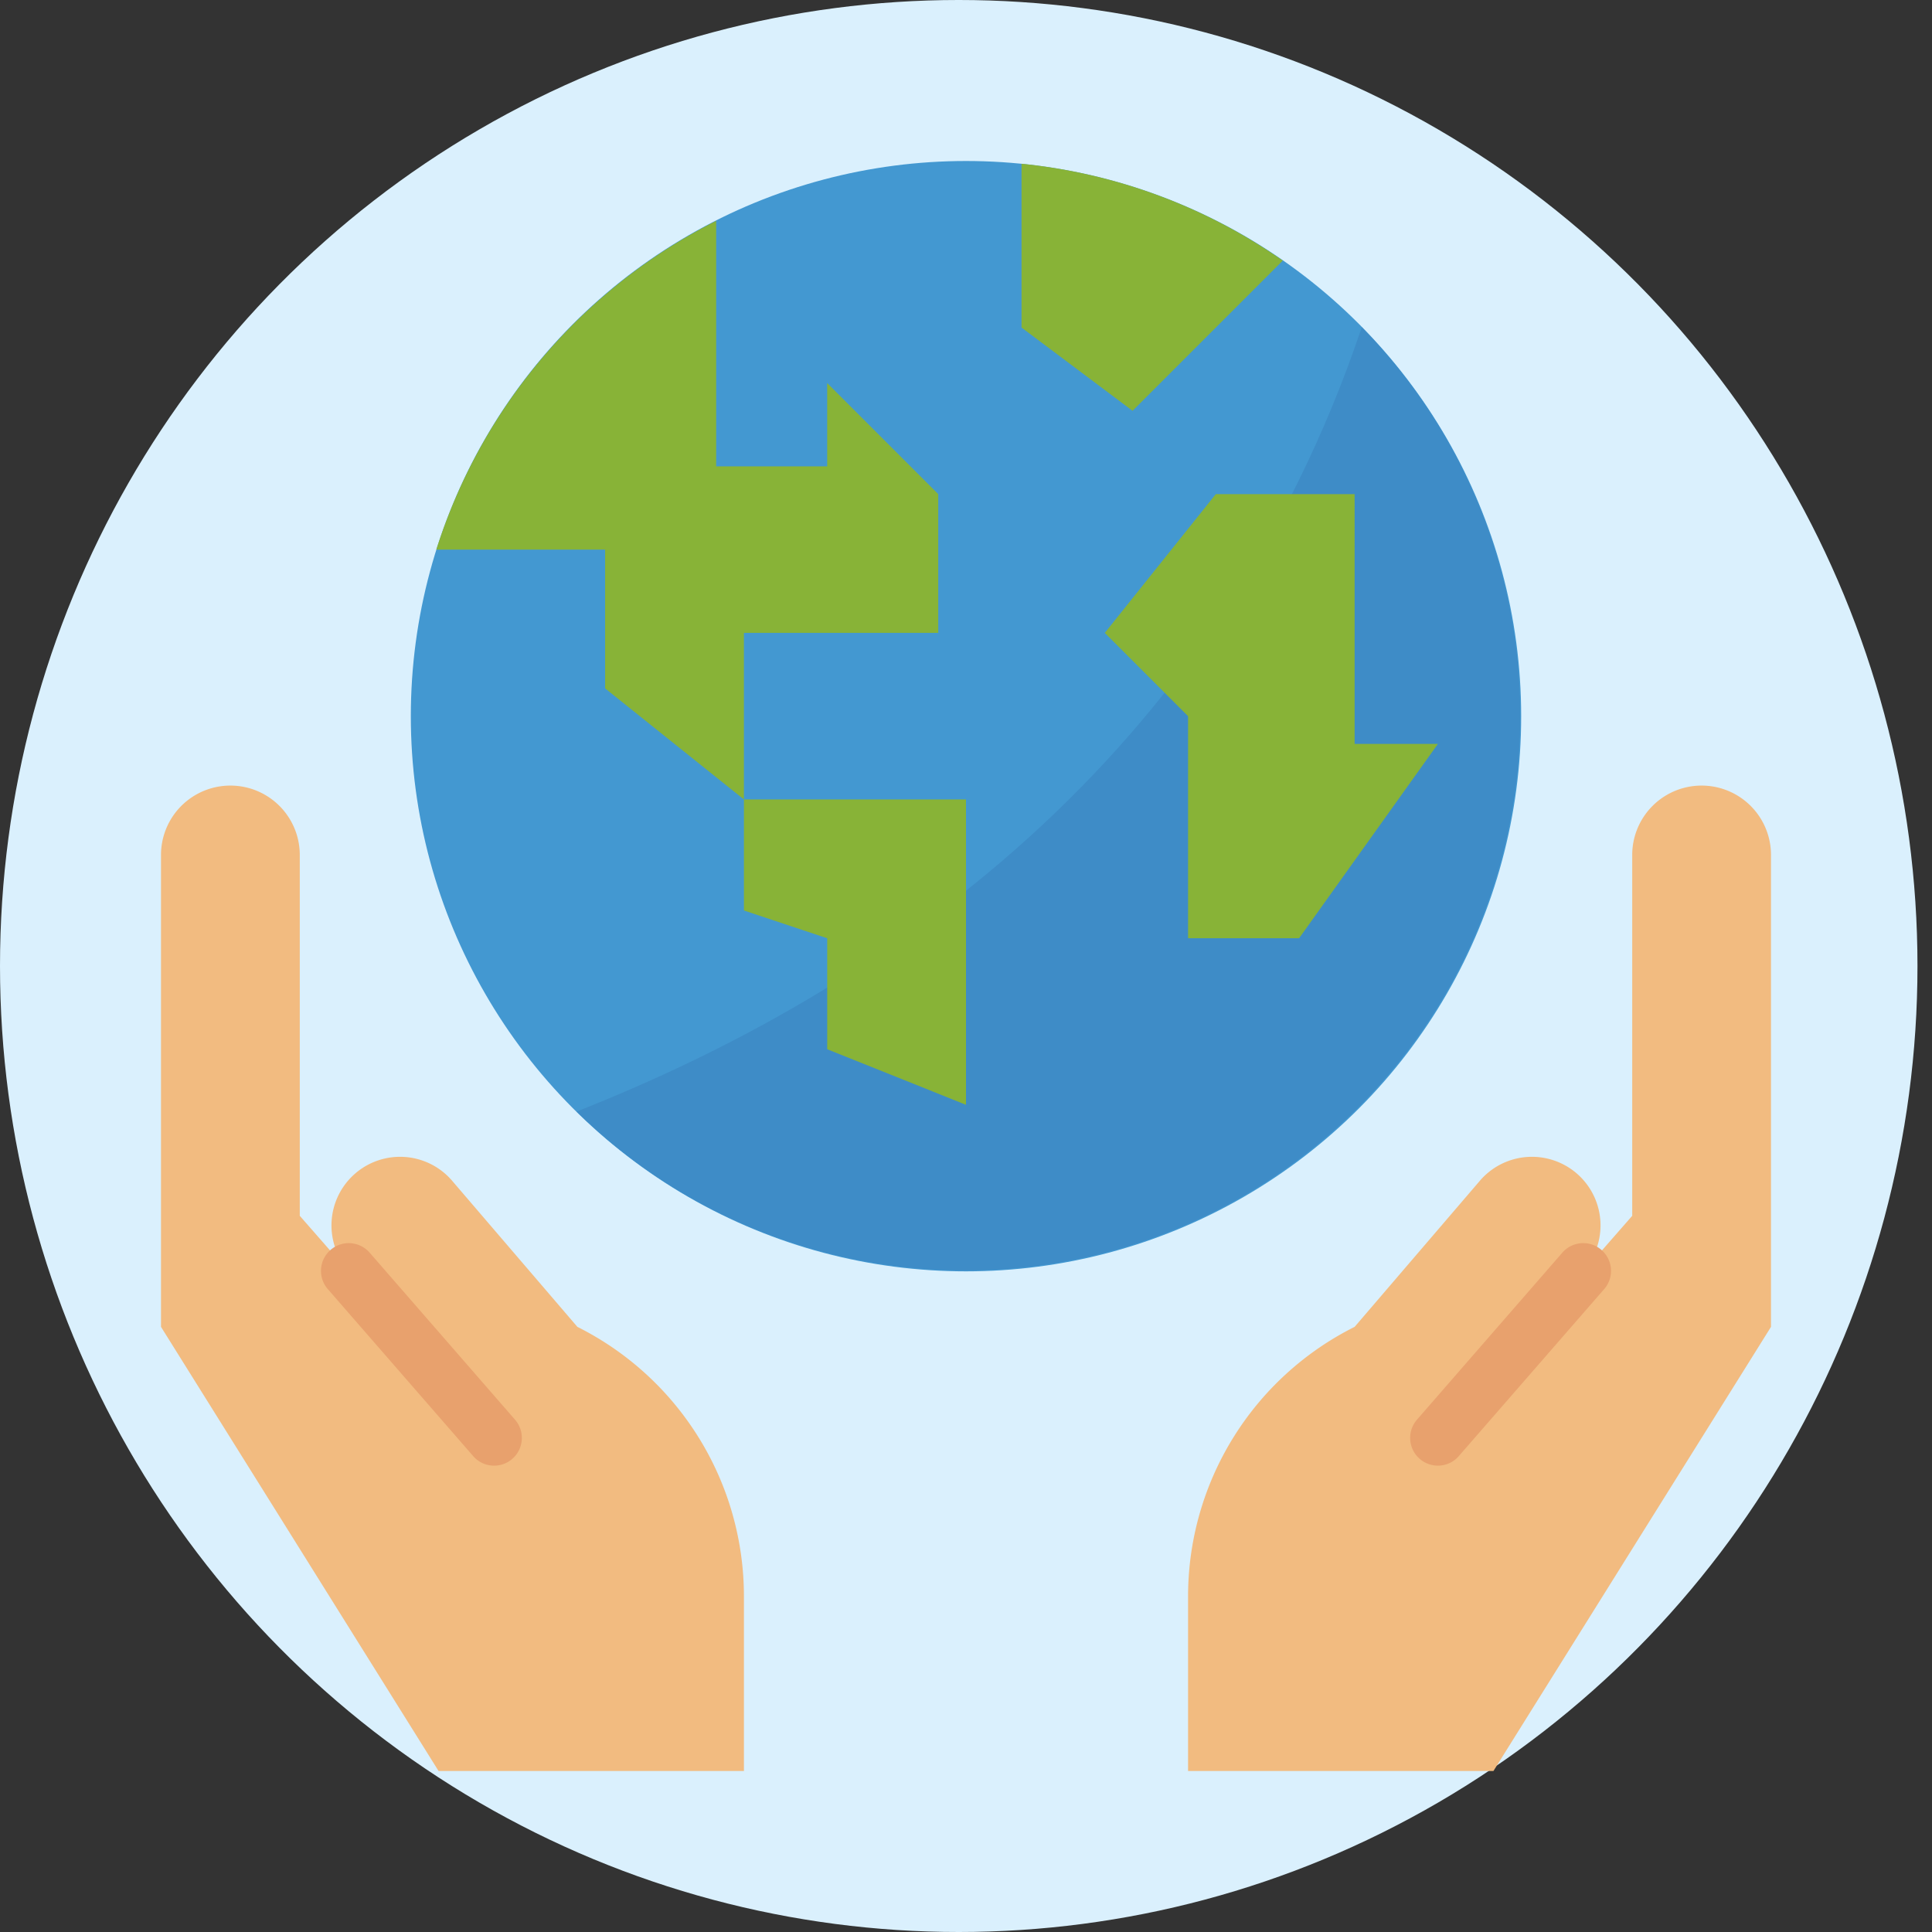 <svg width="120" height="120" xmlns="http://www.w3.org/2000/svg"><rect width="100%" height="100%" fill="#333333" stroke="none"/><g fill="none" fill-rule="evenodd"><ellipse fill="#DAF0FD" cx="59.549" cy="60" rx="59.549" ry="60"/><g fill-rule="nonzero" transform="translate(10 10)"><path d="M79.31 79.31l8.993-10.332a4.26 4.26 0 1 0-6.417-5.602l-7.748 9.038a18.715 18.715 0 0 0-10.345 16.738V100H82.76L100 72.414v-29.31a4.31 4.31 0 1 0-8.62 0v22.413L79.31 79.31z" fill="#F2BB80"/><circle fill="#4398D1" cx="50" cy="34.483" r="34.483"/><path d="M20.69 79.31l-8.993-10.332a4.26 4.26 0 1 1 6.417-5.602l7.748 9.038a18.715 18.715 0 0 1 10.345 16.738V100H17.24L0 72.414v-29.31a4.31 4.31 0 1 1 8.62 0v22.413L20.69 79.31z" fill="#F2BB80"/><g fill="#E8A16D"><path d="M20.69 81.034c-.5.002-.974-.215-1.3-.593L10.397 70.11a1.724 1.724 0 1 1 2.6-2.262l8.993 10.332a1.724 1.724 0 0 1-1.3 2.855zM79.31 81.034a1.724 1.724 0 0 1-1.3-2.855l8.993-10.332a1.724 1.724 0 1 1 2.6 2.262L80.61 80.44a1.71 1.71 0 0 1-1.3.593z"/></g><path d="M74.583 10.32c-9.104 27.07-29.855 41.271-48.774 48.72 13.585 13.336 35.41 13.133 48.746-.452 13.151-13.397 13.164-34.855.028-48.267z" fill="#3E8CC7"/><g fill="#88B337"><path d="M36.207 39.655H50v18.966l-8.62-3.449v-6.896l-5.173-1.724zM65.517 20.69l-6.896 8.62 5.172 5.173v13.793h6.897l8.62-12.07h-5.172V20.69zM60.345 15.517l9.33-9.33A34.27 34.27 0 0 0 53.449.171v10.173l6.897 5.172zM27.586 32.759l8.62 6.896V29.31h12.07v-8.62l-6.897-6.897v5.173h-6.896V3.719A34.555 34.555 0 0 0 17.1 24.138h10.486v8.62z"/></g></g></g></svg>